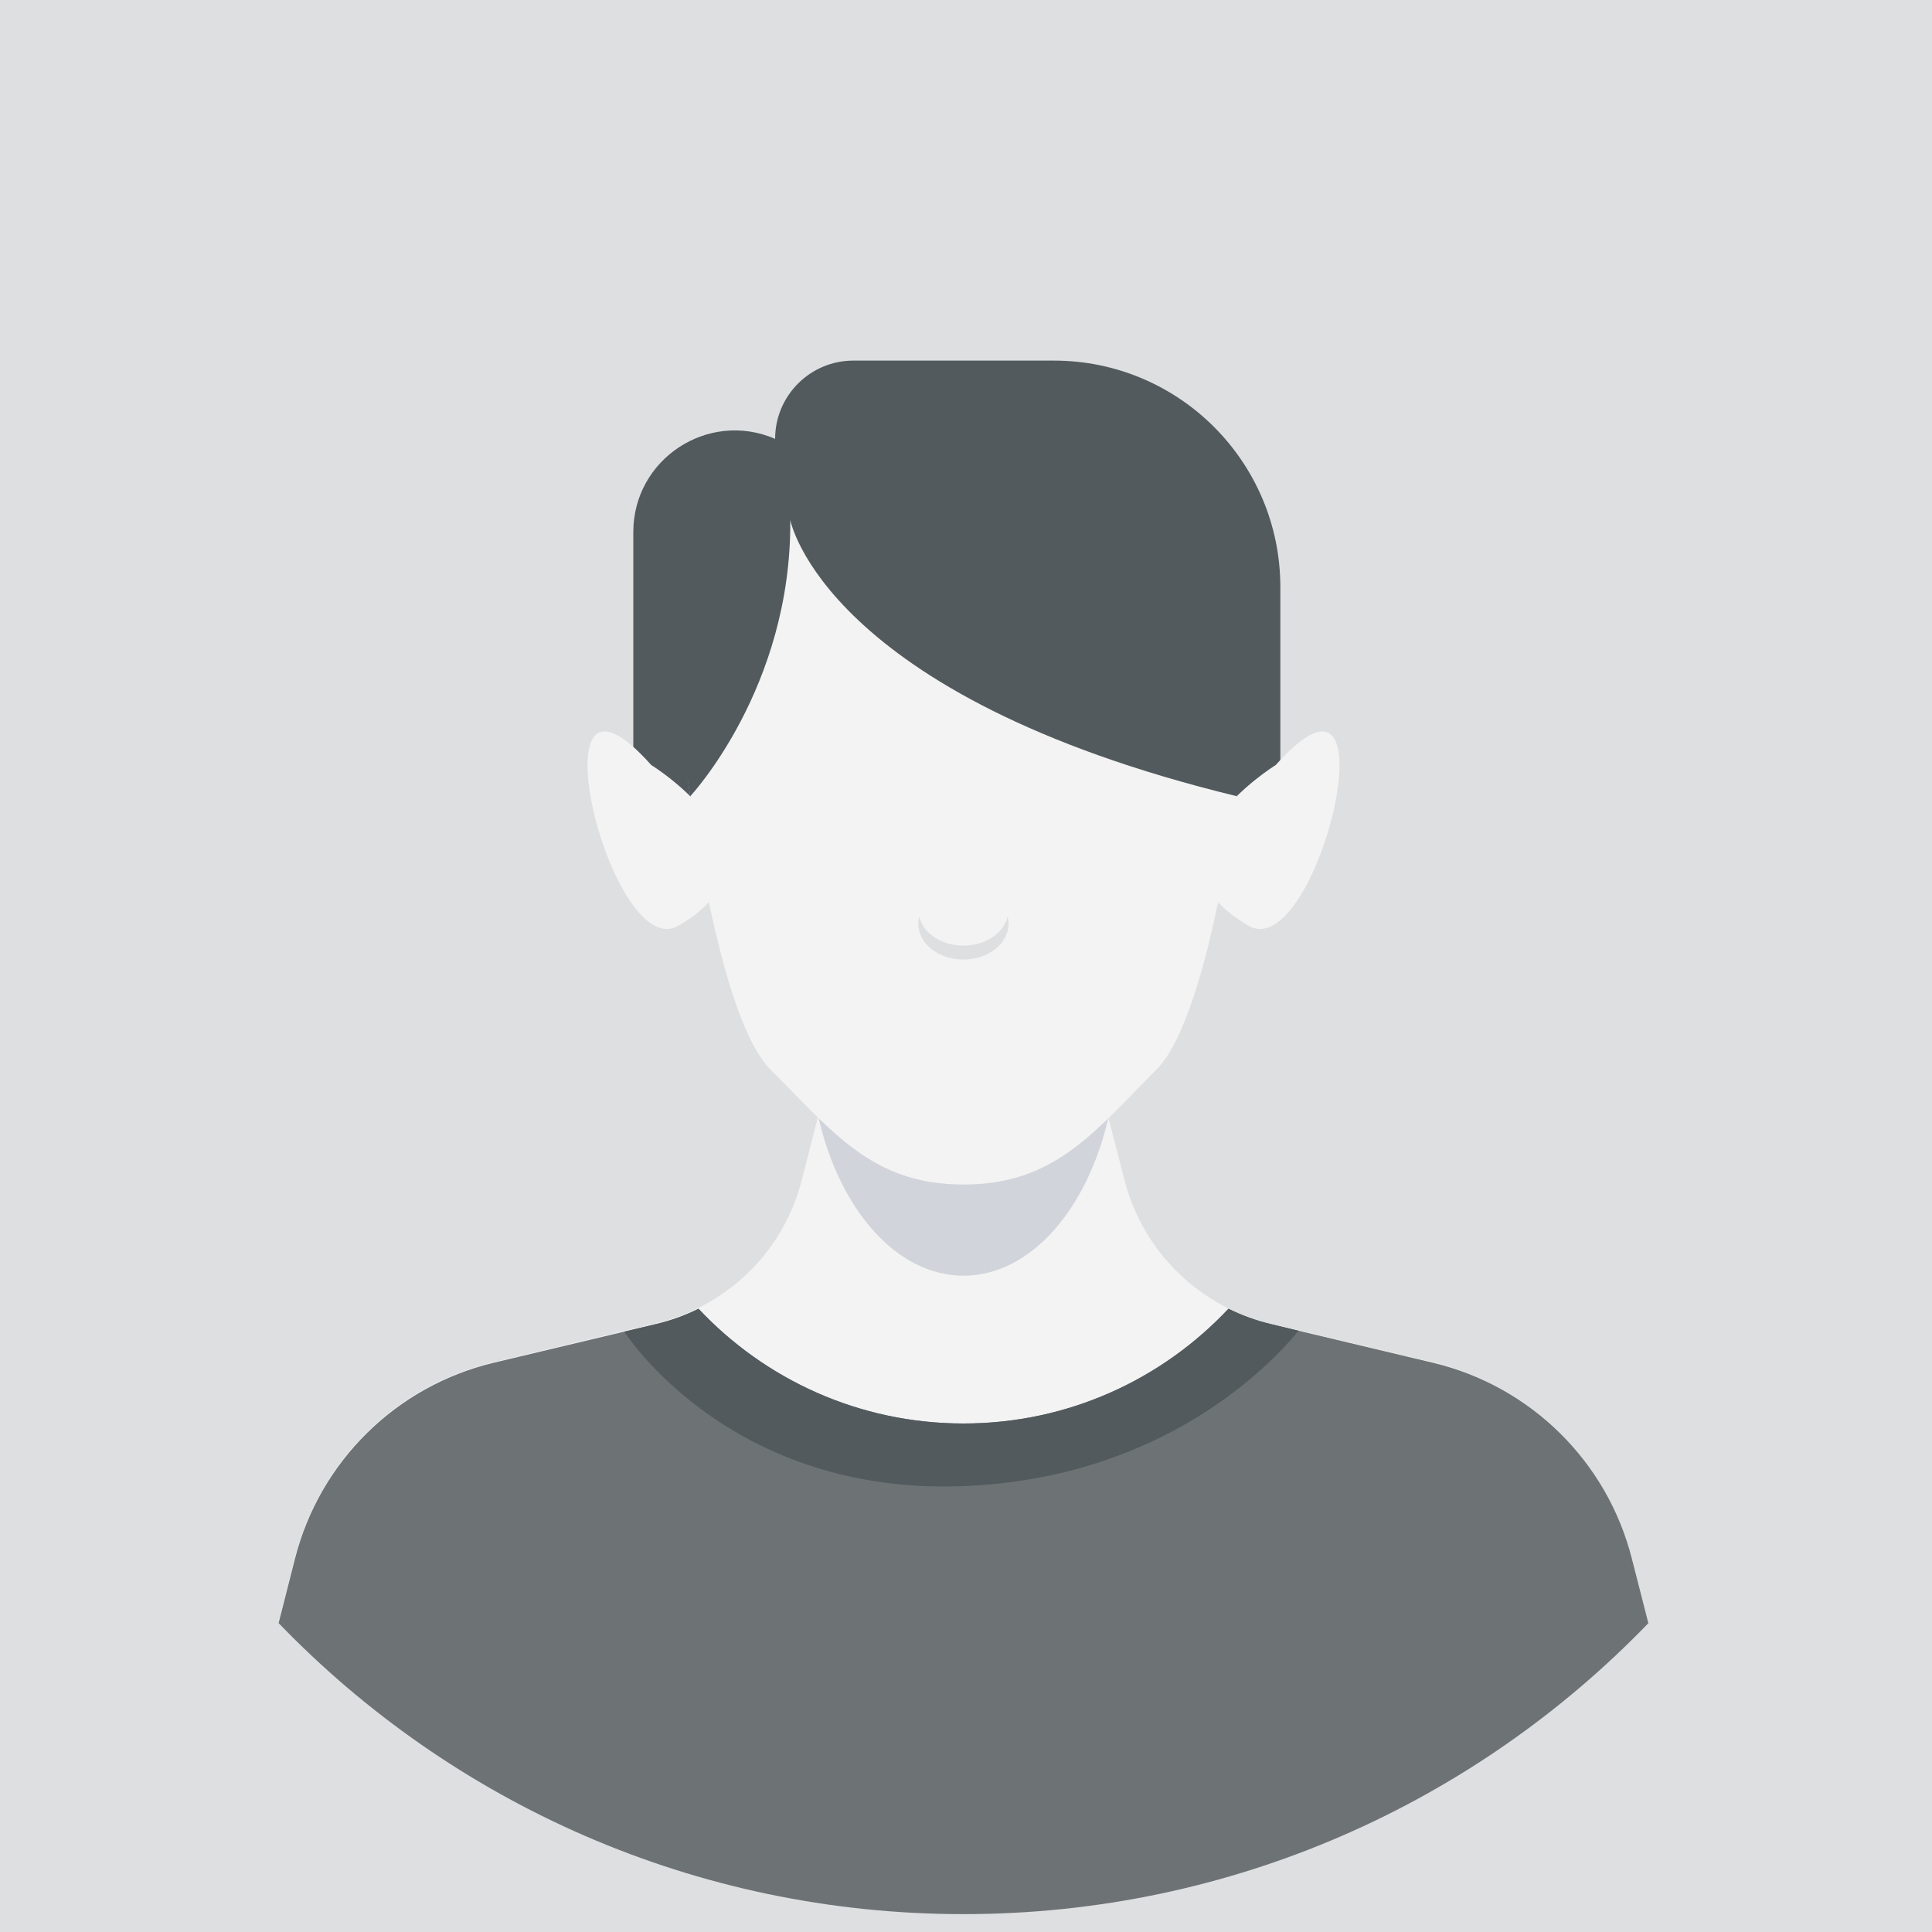 <?xml version="1.0" encoding="UTF-8"?>
<svg id="Capa_1" data-name="Capa 1" xmlns="http://www.w3.org/2000/svg" viewBox="0 0 200 200">
  <defs>
    <style>
      .cls-1 {
        fill: #dedfe0;
      }

      .cls-1, .cls-2, .cls-3, .cls-4, .cls-5 {
        stroke-width: 0px;
      }

      .cls-2 {
        fill: #6d7275;
      }

      .cls-3 {
        fill: #525a5e;
      }

      .cls-4 {
        fill: #d1d4da;
      }

      .cls-5 {
        fill: #f3f3f3;
      }
    </style>
  </defs>
  <rect class="cls-1" width="200" height="200"/>
  <g>
    <path class="cls-1" d="M198.23,99.59c0,26.56-10.51,50.66-27.6,68.37-17.92,18.57-43.06,30.13-70.9,30.13s-52.99-11.55-70.9-30.13C11.74,150.25,1.23,126.14,1.23,99.59,1.23,45.19,45.34,1.09,99.74,1.09s98.5,44.1,98.5,98.5Z"/>
    <g>
      <g>
        <path class="cls-3" d="M80.24,45.43h0c0-4.47,3.63-8.1,8.1-8.1h20.76c12.95,0,23.44,10.5,23.44,23.44v25.17h-49.37l-2.93-40.52Z"/>
        <path class="cls-3" d="M72.5,88.85h-6.94v-33.77c0-7.56,7.74-12.65,14.68-9.65h0c1.57,8.39-7.74,43.42-7.74,43.42Z"/>
      </g>
      <g>
        <path class="cls-4" d="M114.76,115.62c-2.18,9.57-8.08,16.44-15.02,16.44s-12.86-6.88-15.03-16.46l1.68-6.5.5-1.94h25.69l1.91,7.43.17.67.1.37Z"/>
        <g>
          <path class="cls-5" d="M132.07,79.19c12.79-14.36,4.26,20.74-2.82,16.64-12.44-7.21,2.82-16.64,2.82-16.64Z"/>
          <path class="cls-5" d="M170.63,167.96c-6.65,6.89-14.29,12.81-22.69,17.54-12.95,7.29-27.72,11.73-43.46,12.47-1.57.09-3.16.12-4.76.12-7.94,0-15.65-.94-23.05-2.71-10.3-2.46-19.96-6.55-28.72-11.98-7.02-4.35-13.44-9.54-19.13-15.44l1.7-6.69c2.56-10.04,10.48-17.85,20.57-20.26l1.11-.26,12.37-2.96,3.38-.8c1.42-.35,2.79-.83,4.07-1.45,1.08-.52,2.11-1.13,3.07-1.82,1.04-.74,2.02-1.59,2.9-2.51,2.37-2.49,4.11-5.56,5-9.02l1.31-5.1.35-1.37.02-.11,1.68-6.5.5-1.94h25.7l1.92,7.43.17.67.1.37v.09s.37,1.39.37,1.39l1.31,5.09c1.23,4.73,4.06,8.78,7.91,11.53,2.11,1.52,4.52,2.65,7.13,3.27l3.12.74,13.75,3.28c10.09,2.41,18.01,10.22,20.57,20.26l1.7,6.69Z"/>
          <path class="cls-4" d="M114.76,115.62c-2.18,9.57-8.08,16.44-15.02,16.44s-12.86-6.88-15.03-16.46l1.68-6.5.5-1.94h25.69l1.91,7.43.17.67.1.37Z"/>
          <path class="cls-5" d="M67.41,79.19c-12.79-14.36-4.26,20.74,2.82,16.64,12.44-7.21-2.82-16.64-2.82-16.64Z"/>
          <path class="cls-5" d="M129.51,68.85c0,1.09-.06,2.15-.19,3.22-.1.97-.53,5.09-1.3,10.34h-.01c-.42,2.92-.97,6.18-1.61,9.45-.01.04-.01.09-.02.12-1.57,7.96-3.79,15.89-6.69,18.77-3.27,3.27-5.89,6.24-8.89,8.38-3,2.15-6.35,3.49-11.06,3.49s-8.06-1.34-11.06-3.49c-2.98-2.14-5.62-5.11-8.89-8.38-2.9-2.9-5.11-10.84-6.7-18.79h0s-.01-.04-.01-.05c-.2-1.03-.38-2.06-.57-3.07-.07-.42-.15-.84-.22-1.26-.31-1.78-.58-3.53-.83-5.16-.89-6.03-1.33-10.58-1.33-10.58-.1-.98-.15-1.98-.15-3,0-.26,0-.52.01-.78.06-2.34.38-4.62.97-6.8.02-.1.05-.2.07-.3,3.31-12.09,14.04-21.12,27-21.83.57-.04,1.13-.05,1.71-.05,8.22,0,15.67,3.33,21.05,8.72,4.66,4.64,7.78,10.84,8.53,17.73.12,1.09.19,2.19.19,3.31Z"/>
          <path class="cls-1" d="M104.41,95.61c0,2.05-2.09,3.72-4.68,3.72s-4.67-1.66-4.67-3.72c0-.25.02-.49.1-.72.41,1.71,2.3,3,4.57,3s4.17-1.29,4.58-3c.07.23.1.48.1.72Z"/>
        </g>
      </g>
      <path class="cls-3" d="M130.4,69.1c0,1.12-.06,2.22-.19,3.32-.1,1-2.19,10-2.19,10-42.79-10.4-46.21-28.59-46.21-28.59.14,17.39-10.36,28.6-10.36,28.6-.92-6.21-2.22-10.24-2.22-10.24-.1-1.01-.15-2.04-.15-3.09,0-.27,0-.54.01-.8.06-2.41.4-4.76,1-7,.03-.1.05-.2.08-.31,3.41-12.45,14.47-21.75,27.81-22.49.59-.04,1.16-.05,1.76-.05,8.47,0,16.14,3.43,21.69,8.98,4.8,4.78,8.01,11.16,8.79,18.27.13,1.12.19,2.26.19,3.41Z"/>
      <g>
        <path class="cls-2" d="M170.64,168.03c-17.92,18.56-43.06,30.12-70.9,30.12s-52.99-11.55-70.9-30.13l1.7-6.68c2.56-10.06,10.48-17.86,20.57-20.27l13.51-3.22,3.36-.8c1.51-.36,2.97-.89,4.33-1.57,6.86,7.31,16.61,11.88,27.43,11.88s20.57-4.57,27.43-11.88c1.36.67,2.81,1.21,4.33,1.57l2.94.71,13.93,3.32c10.09,2.41,18.01,10.22,20.56,20.27l1.71,6.69Z"/>
        <path class="cls-3" d="M134.44,137.75c-3.02,3.67-14.13,15.27-34.7,16.09-23.7.95-34.48-15.02-35.12-15.99l3.36-.8c1.51-.36,2.97-.89,4.33-1.57,6.86,7.31,16.61,11.88,27.43,11.88s20.57-4.57,27.43-11.88c1.36.67,2.81,1.21,4.33,1.57l2.94.71Z"/>
      </g>
    </g>
  </g>
</svg>